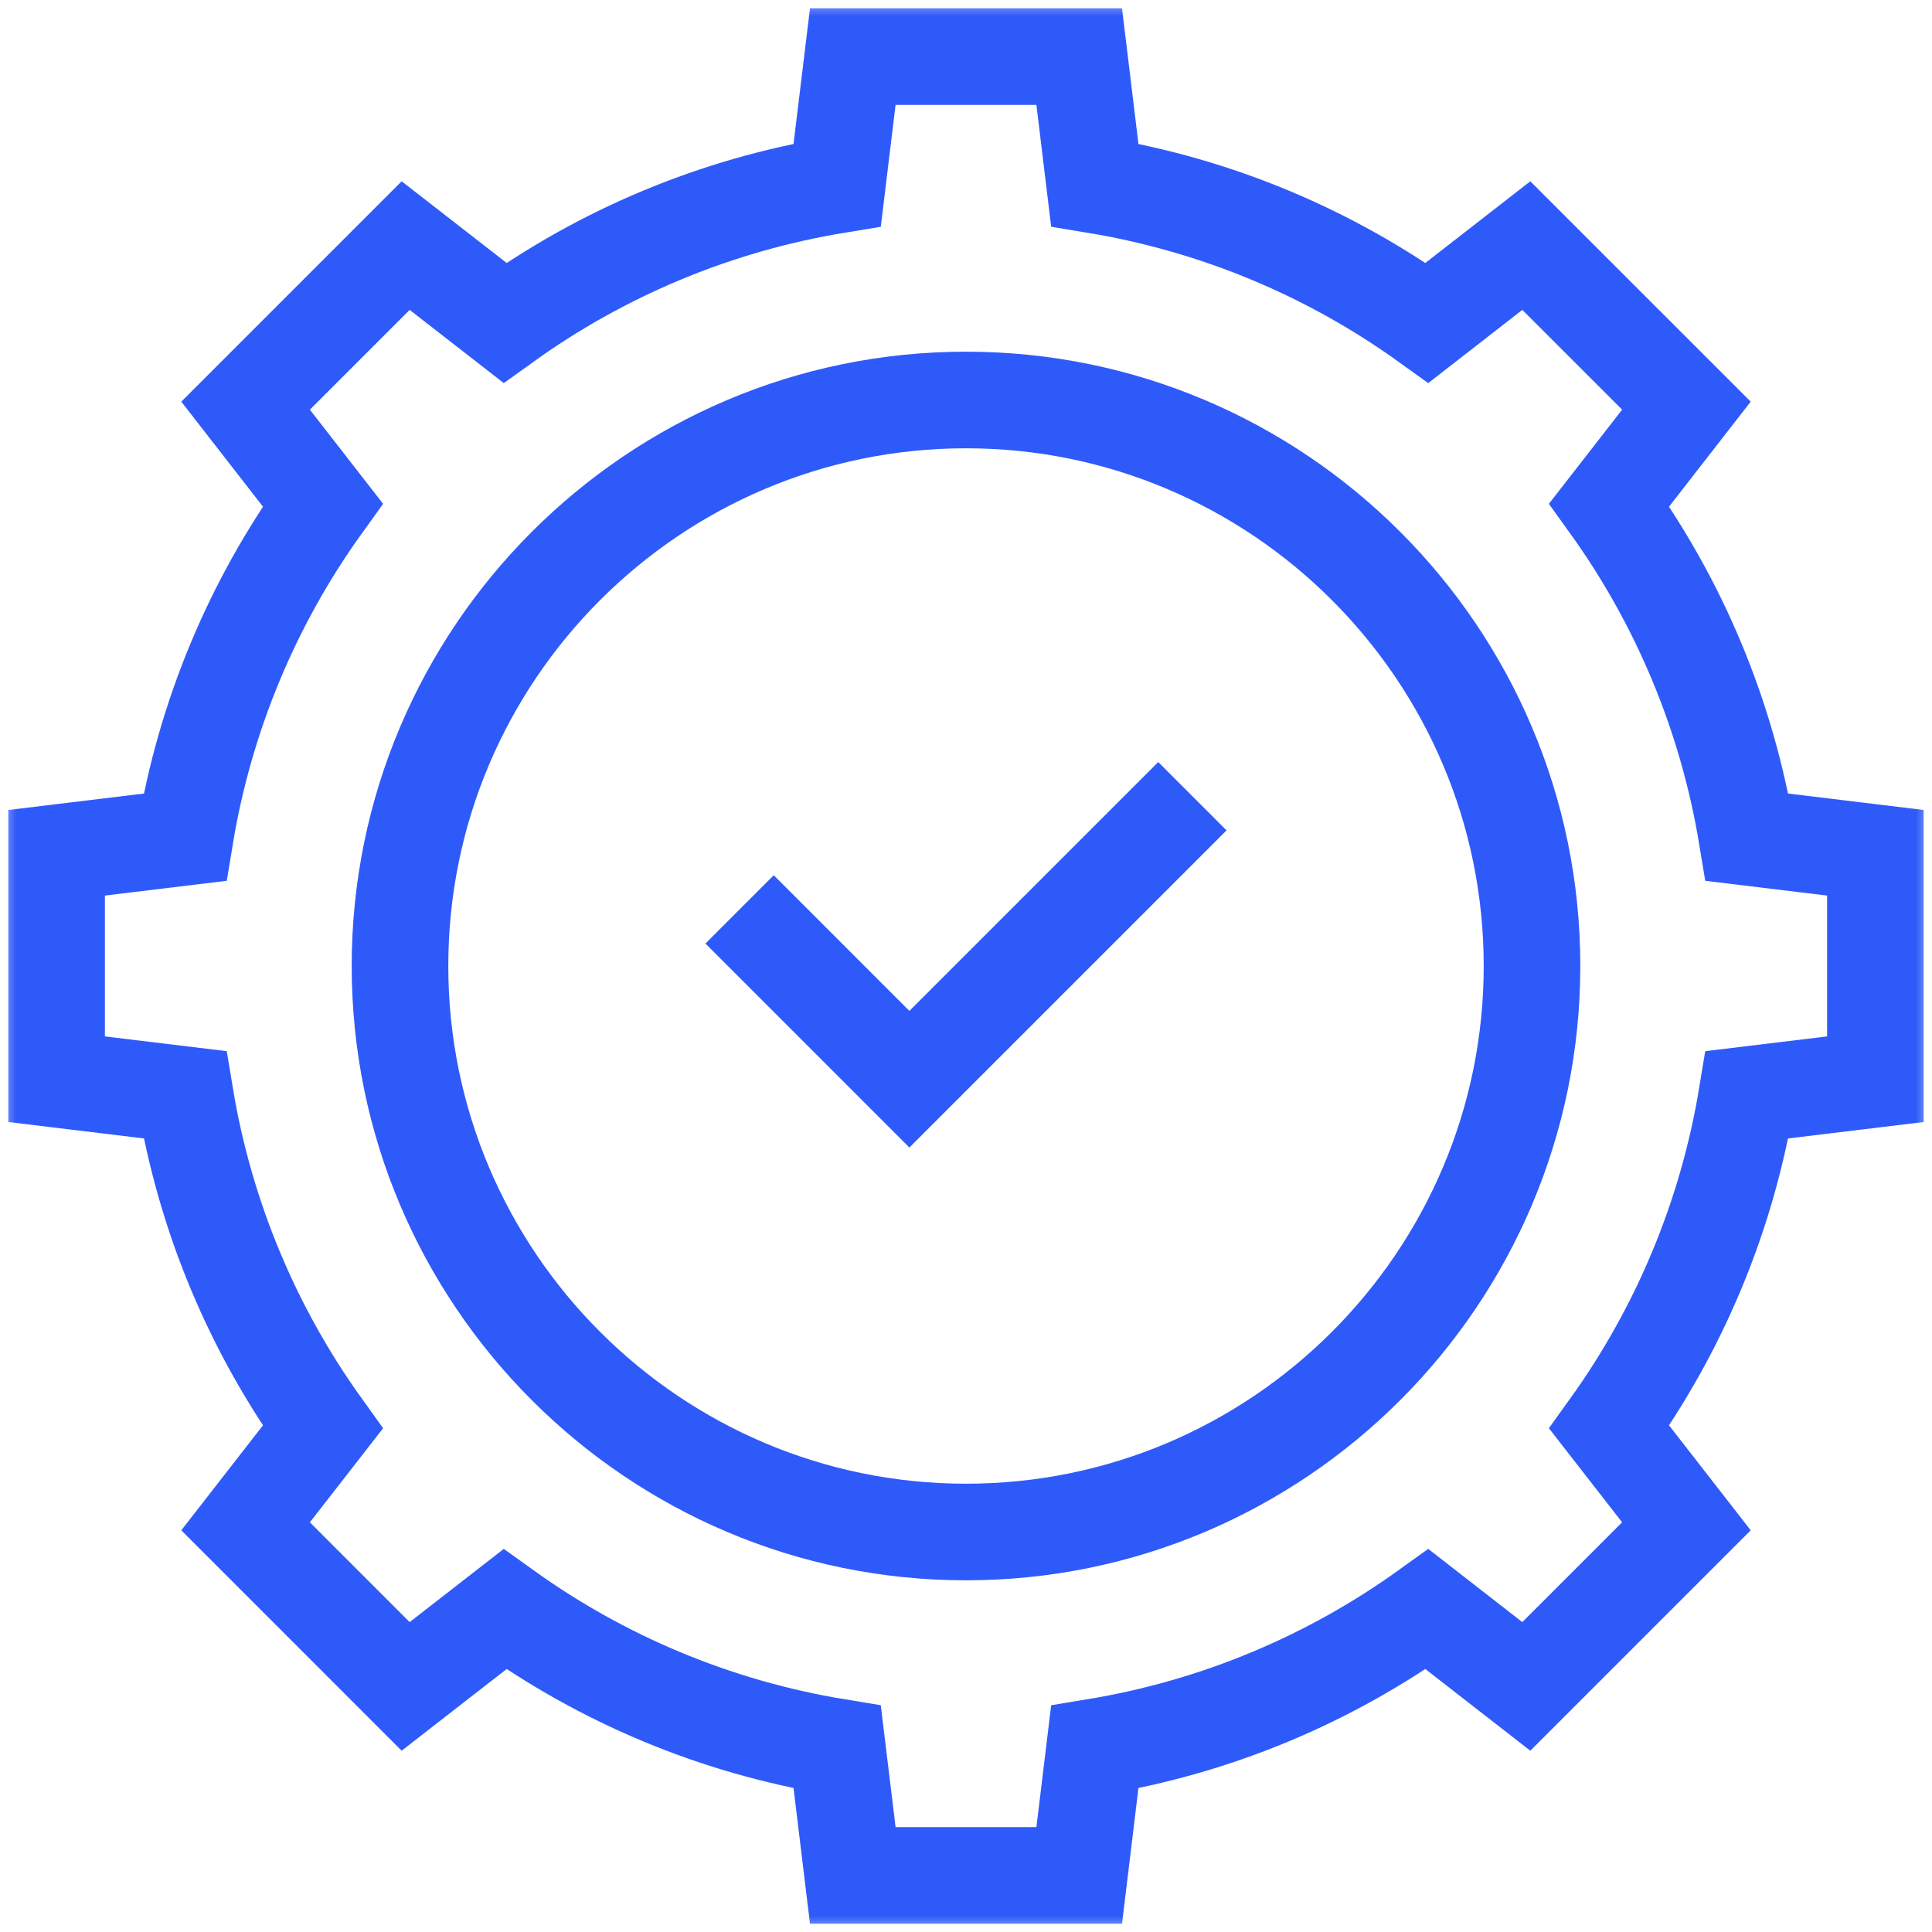<?xml version="1.0" encoding="UTF-8" standalone="no"?><svg width="60" height="60" viewBox="0 0 60 60" fill="none" xmlns="http://www.w3.org/2000/svg">
<mask id="mask0_177_909" style="mask-type:luminance" maskUnits="userSpaceOnUse" x="0" y="0" width="60" height="60">
<path d="M0 3.8147e-06H60V60H0V3.8147e-06Z" fill="white"/>
</mask>
<g mask="url(#mask0_177_909)">
<path d="M58.242 33.516V26.484L54.255 26C53.629 22.197 52.137 18.689 49.975 15.682L52.373 12.598L47.401 7.627L44.319 10.025C41.311 7.863 37.803 6.371 33.999 5.745L33.516 1.758H26.484L26 5.745C22.197 6.371 18.689 7.863 15.681 10.025L12.598 7.627L7.627 12.598L10.025 15.682C7.863 18.689 6.371 22.197 5.745 26L1.758 26.484V33.516L5.745 33.999C6.371 37.803 7.863 41.311 10.025 44.319L7.627 47.401L12.598 52.373L15.681 49.975C18.689 52.137 22.197 53.629 26 54.255L26.484 58.242H33.516L33.999 54.255C37.803 53.629 41.311 52.137 44.319 49.975L47.401 52.373L52.373 47.401L49.975 44.319C52.137 41.311 53.629 37.803 54.255 33.999L58.242 33.516Z" stroke="#2F5AFA" stroke-width="3" stroke-miterlimit="10"/>
<path d="M30 47.578C20.308 47.578 12.422 39.692 12.422 30C12.422 20.308 20.308 12.422 30 12.422C39.692 12.422 47.578 20.308 47.578 30C47.578 39.692 39.692 47.578 30 47.578Z" stroke="#2F5AFA" stroke-width="3" stroke-miterlimit="10"/>
<path d="M22.969 28.242L28.242 33.516L37.031 24.727" stroke="#2F5AFA" stroke-width="3" stroke-miterlimit="10"/>
</g>
</svg>
